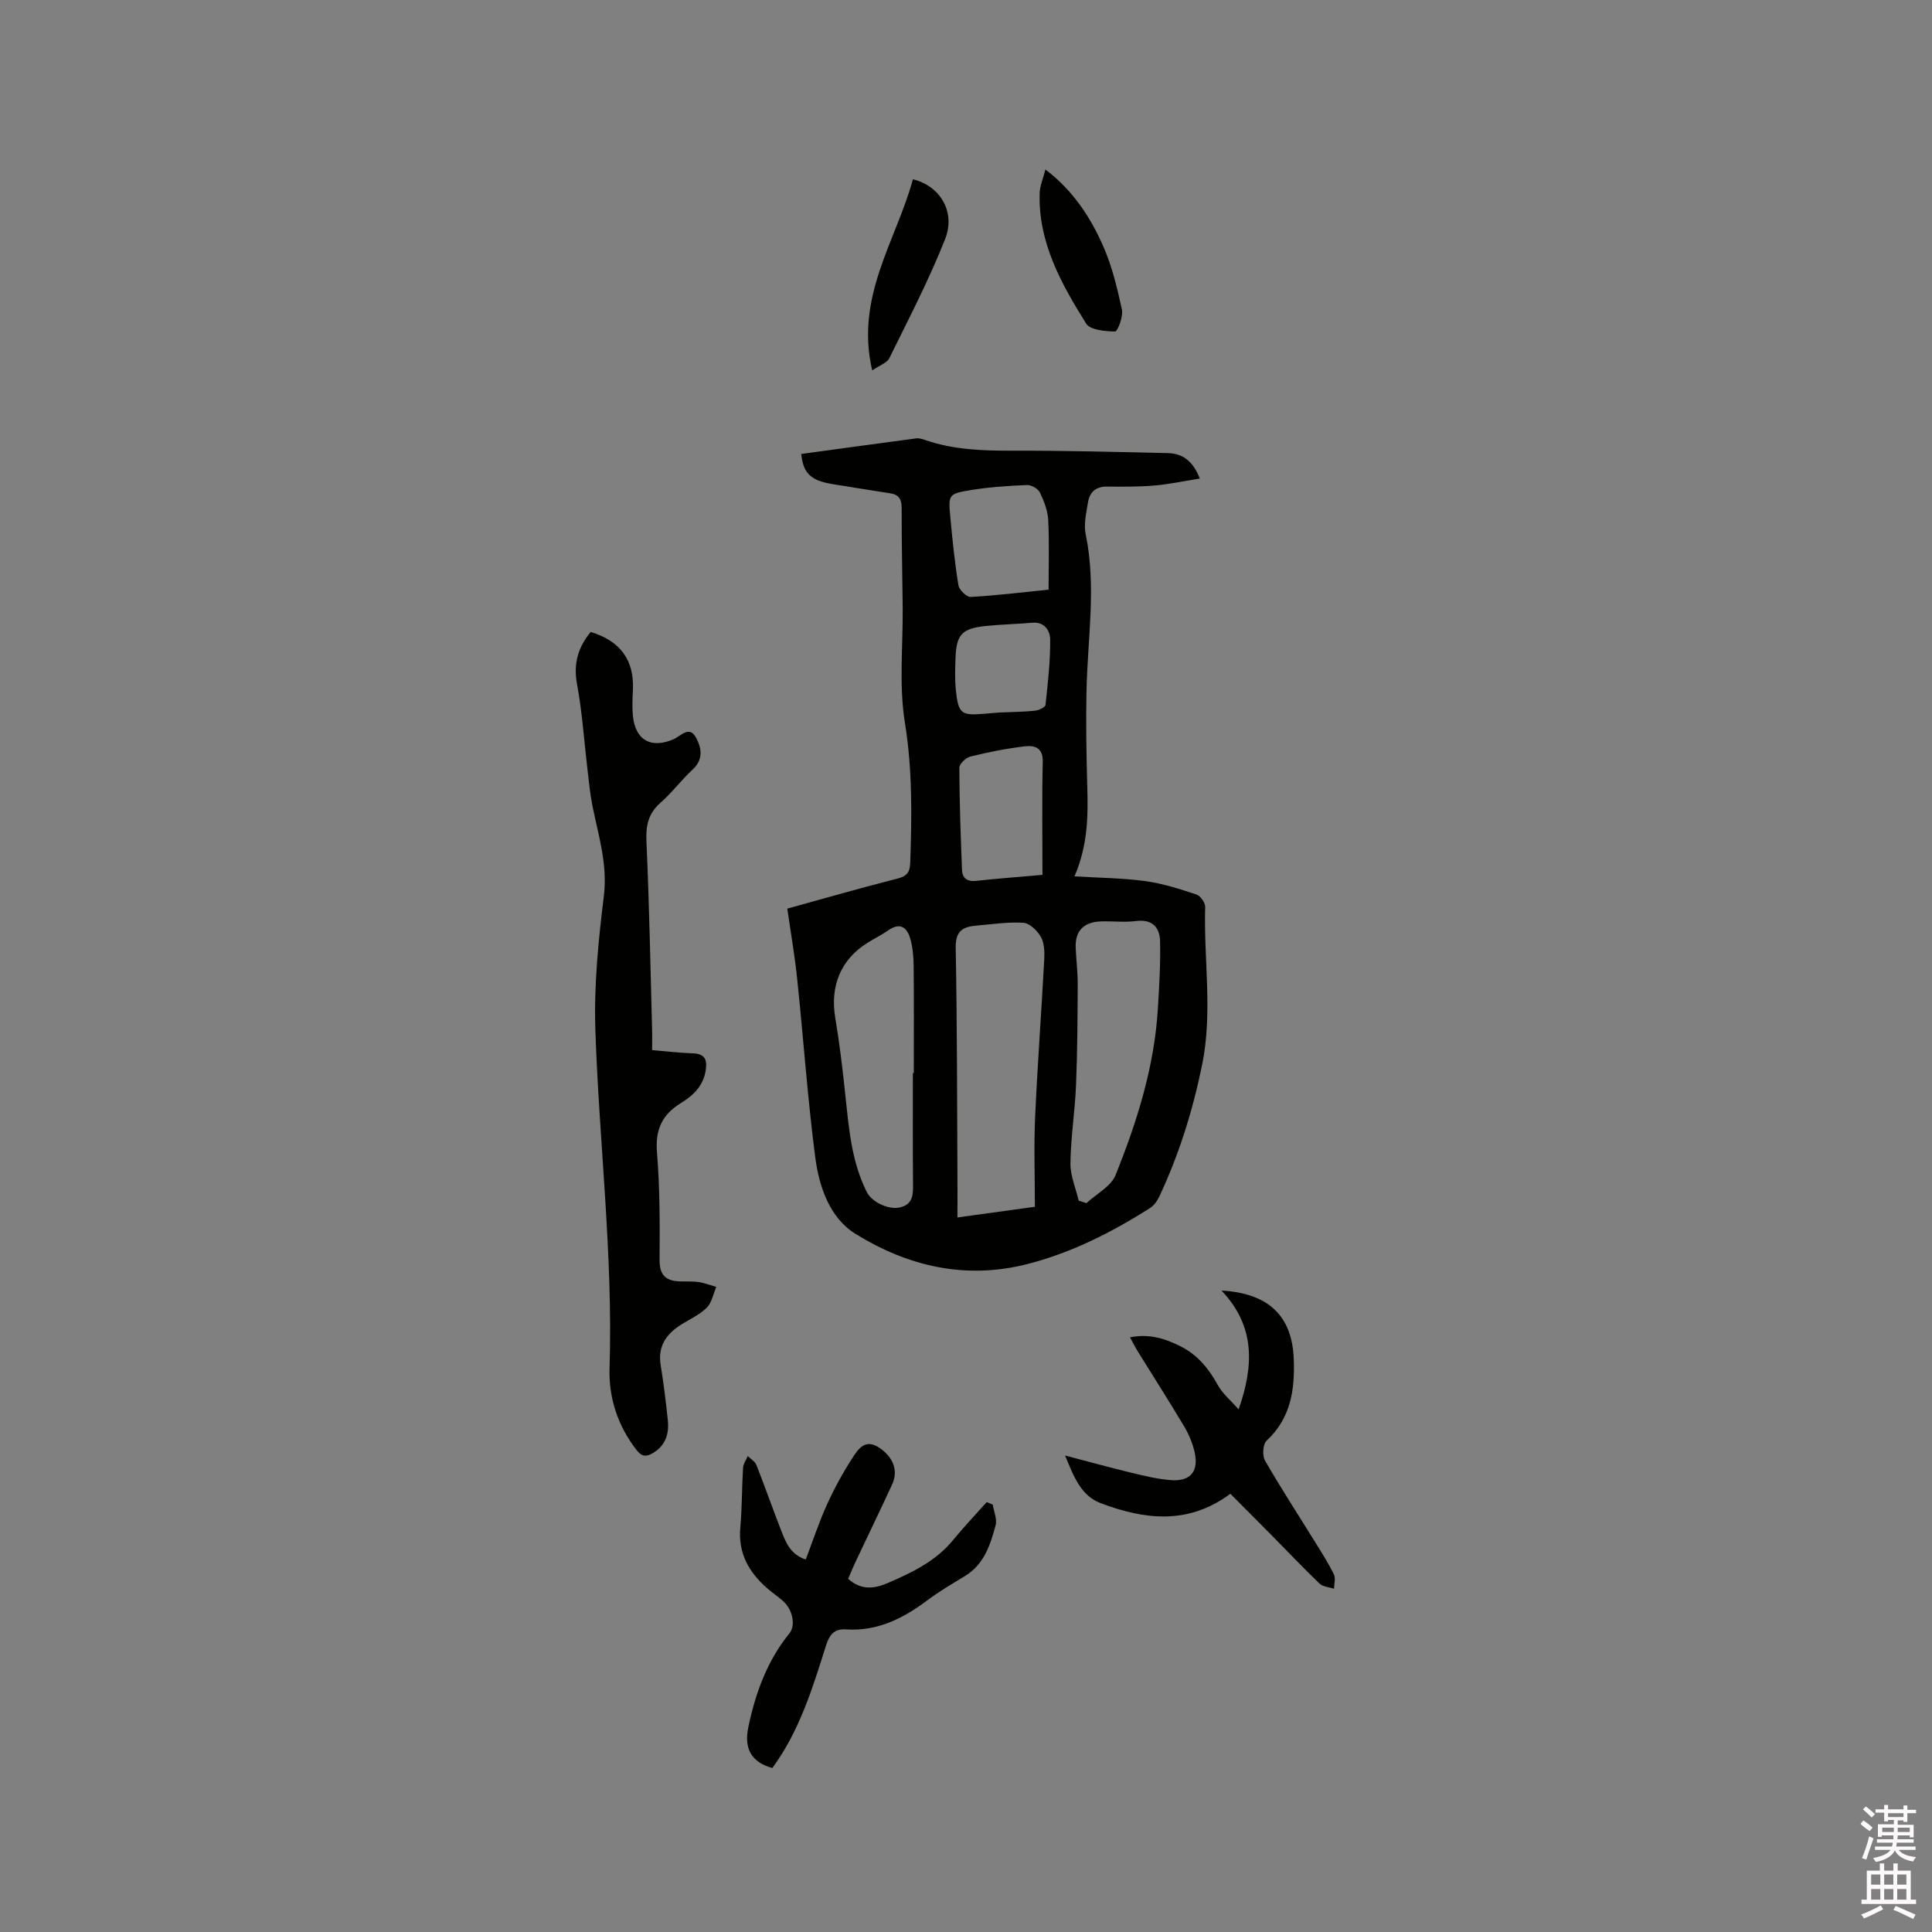 <svg enable-background="new 0 0 400 400" viewBox="0 0 400 400" xmlns="http://www.w3.org/2000/svg"><rect x="0" y="0" width="400" height="400" fill="#808080" stroke="none"/><path d="m385.2 377.6.6-.7c.6.4 1.3.9 1.9 1.5l-.6.7c-.8-.5-1.4-1-1.9-1.5zm.3 7.1c.6-1.4 1.1-2.9 1.5-4.5.3.1.6.3.9.4-.5 1.4-1 2.9-1.5 4.4zm.2-10.1.6-.6c.7.5 1.3 1.1 1.9 1.6l-.7.7c-.6-.6-1.2-1.2-1.8-1.7zm8.4-.8h.8v.9h1.8v.7h-1.8v1.8h-.8v-.3h-1.2v.9h3.3v2.6h-.8v-.4h-2.5c0 .3 0 .6-.1.8h3.4v.7h-3.5c0 .3-.1.6-.1.8h4v.7h-3.5c.7.9 1.9 1.3 3.6 1.5-.2.2-.4.5-.6.9-1.9-.3-3.2-1.1-3.8-2.3-.5 1.1-1.8 2-3.9 2.4-.2-.3-.4-.5-.6-.8 1.9-.4 3.1-.9 3.6-1.7h-3.2v-.7h3.5c.1-.2.1-.5.2-.8h-3.3v-.7h3.4c0-.2 0-.5 0-.8h-2.4v.3h-.8v-2.6h3.3v-.9h-1.2v.3h-.8v-1.8h-1.8v-.7h1.8v-.9h.8v.9h3.2zm-4.4 5.5h2.4c0-.3 0-.6 0-.9h-2.4zm1.2-3.1h3.2v-.8h-3.2zm4.4 2.2h-2.4v.9h2.5v-.9z" fill="#fcfafa"/><path d="m389.2 385.8h.9v1.5h1.9v-1.5h.9v1.5h2.7v6h1.1v.9h-11.3v-.9h1.1v-6h2.7zm.2 8.7.5.8c-1.2.6-2.5 1.3-4 1.9-.2-.3-.3-.6-.6-.8 1.6-.6 3-1.3 4.1-1.9zm-2-4.3h1.9v-2.1h-1.9zm0 3.1h1.9v-2.2h-1.9zm2.7-3.1h1.9v-2.1h-1.9zm0 3.1h1.9v-2.2h-1.9zm2.4 1.3c1.4.6 2.7 1.2 4.1 1.8l-.5.9c-1.5-.7-2.8-1.4-4.1-1.9zm2.2-6.5h-1.9v2.1h1.9zm-1.9 5.2h1.9v-2.2h-1.9z" fill="#fcfafa"/><g fill="#010100"><path d="m163 188.12c7.69-2.12 15.2-4.29 22.78-6.21 2.07-.52 2.62-1.39 2.68-3.42.32-9.63.46-19.14-1.1-28.8-1.28-7.86-.38-16.07-.47-24.13-.07-6.78-.23-13.57-.21-20.35 0-1.8-.54-2.79-2.34-3.07-3.97-.61-7.94-1.27-11.91-1.9-4.5-.72-6.15-2.21-6.54-6.25 7.92-1.08 15.87-2.18 23.81-3.23.59-.08 1.26.14 1.85.34 5.9 2.04 11.98 2.23 18.16 2.21 10.7-.03 21.4.26 32.09.5 3 .07 5.17 1.58 6.61 5.27-3.31.52-6.32 1.18-9.38 1.44-3.27.28-6.56.25-9.85.22-2.35-.02-3.59 1.2-3.93 3.3-.35 2.17-.9 4.5-.47 6.58 2.24 10.79.4 21.55.17 32.33-.14 6.64-.03 13.29.16 19.92.17 6.08.14 12.08-2.65 18.57 5.11.31 9.92.34 14.65.98 3.59.49 7.12 1.63 10.59 2.77.83.27 1.84 1.71 1.82 2.58-.33 10.88 1.59 21.76-.63 32.66-1.94 9.5-4.79 18.64-8.91 27.39-.42.9-1.13 1.83-1.96 2.35-7.91 5-16.17 9.2-25.31 11.54-12.84 3.28-24.77.45-35.6-6.26-5.35-3.31-7.54-9.78-8.33-15.91-1.58-12.17-2.43-24.42-3.71-36.63-.48-4.8-1.32-9.59-2.07-14.79zm51.26 61.73c0-6.51-.22-12.54.05-18.55.49-10.9 1.31-21.79 1.89-32.69.08-1.55.02-3.36-.7-4.64-.73-1.29-2.32-2.83-3.62-2.92-3.23-.21-6.52.32-9.78.59-2.76.23-4.29 1.14-4.23 4.53.29 15.69.28 31.38.36 47.08.02 2.83 0 5.65 0 8.81 5.82-.8 11.04-1.52 16.03-2.21zm9.07-1.28c.53.18 1.06.35 1.59.53 2.07-1.91 5.08-3.44 6.04-5.8 4.47-11.09 8.05-22.49 8.77-34.56.28-4.62.56-9.27.45-13.89-.07-2.85-1.62-4.59-4.98-4.16-2.4.31-4.86-.01-7.3.08-3.57.13-5.34 2.01-5.19 5.45.11 2.54.43 5.07.42 7.61-.04 6.95-.06 13.91-.35 20.86-.22 5.38-1.09 10.75-1.16 16.13-.04 2.56 1.1 5.16 1.71 7.75zm-34.33-26.42h.19c0-7.41.05-14.82-.03-22.23-.02-1.88-.19-3.82-.71-5.61-.66-2.26-2.06-3.41-4.48-1.73-1.39.96-2.92 1.71-4.35 2.61-5.56 3.47-7.79 8.97-6.69 15.52.89 5.31 1.53 10.68 2.09 16.04.73 6.85 1.27 13.71 4.42 20.01 1.06 2.12 4.5 3.77 6.88 3.22 2.76-.63 2.73-2.72 2.71-4.95-.07-7.63-.03-15.26-.03-22.88zm26.83-41.02c0-8.02-.12-15.72.06-23.42.07-3.03-1.81-3.42-3.8-3.18-3.76.45-7.5 1.2-11.17 2.1-.94.23-2.3 1.52-2.3 2.32.02 7.04.28 14.08.55 21.12.07 1.77 1.08 2.51 2.97 2.3 4.4-.48 8.83-.81 13.69-1.24zm1.27-59.05c0-4.96.16-9.71-.08-14.43-.1-1.94-.87-3.92-1.73-5.69-.38-.79-1.77-1.58-2.67-1.54-3.91.17-7.83.42-11.69 1.06-4.56.75-4.61.95-4.18 5.54.44 4.73.91 9.46 1.68 14.14.16.97 1.7 2.48 2.54 2.43 5.26-.29 10.51-.94 16.13-1.51zm-10.23 25.44c2.78-.12 5.12-.13 7.42-.38.79-.08 2.12-.71 2.17-1.19.49-4.5 1-9.02.97-13.53-.01-1.7-1.06-3.71-3.67-3.49-3.26.28-6.54.34-9.79.69-4.84.53-5.95 1.76-6.14 6.6-.08 2.21-.16 4.45.07 6.65.52 4.92 1.09 5.32 5.95 4.9 1.17-.11 2.32-.2 3.02-.25z"/><path d="m135.01 217.41c2.93.25 5.65.58 8.38.67 2.42.09 3.07 1.12 2.73 3.46-.48 3.3-2.62 5.29-5.15 6.84-3.92 2.41-5.33 5.53-4.95 10.23.61 7.38.59 14.83.54 22.25-.02 3.02 1.18 4.28 3.97 4.43 1.37.07 2.76-.05 4.1.15 1.25.18 2.45.65 3.67 1-.63 1.46-.93 3.26-1.97 4.3-1.47 1.46-3.49 2.37-5.28 3.49-3.12 1.96-4.91 4.52-4.26 8.44.61 3.76 1.08 7.55 1.47 11.34.29 2.8-.41 5.23-3.06 6.82-1.45.87-2.36.75-3.45-.66-3.85-5-5.74-10.75-5.55-16.89.74-23.48-2.17-46.79-2.94-70.19-.3-9.17.64-18.45 1.76-27.59.81-6.6-1.14-12.56-2.38-18.75-.49-2.48-.72-5.01-1.02-7.52-.7-5.86-1.07-11.78-2.15-17.56-.8-4.28.23-7.67 2.82-10.83 6.15 1.86 9.02 5.84 8.75 11.94-.08 1.8-.18 3.61-.01 5.39.49 5.09 3.8 6.92 8.46 4.86 1.47-.65 3.21-2.85 4.58-.37 1.15 2.09 1.66 4.53-.66 6.66-2.33 2.15-4.25 4.77-6.63 6.85-2.58 2.25-3.09 4.76-2.94 8.1.6 13.23.83 26.47 1.19 39.71.01 1.04-.02 2.08-.02 3.43z"/><path d="m175.6 326.87c2.6 2.36 5.32 2.11 8.1.92 5.07-2.17 10.01-4.53 13.64-8.95 2.21-2.7 4.62-5.23 6.94-7.84l1.26.51c.22 1.43.93 2.99.59 4.27-1.08 4.06-2.38 8.11-6.34 10.52-2.62 1.59-5.29 3.15-7.74 4.99-5.03 3.77-10.36 6.49-16.88 6.06-2.31-.15-3.39.93-4.13 3.26-2.79 8.85-5.5 17.77-11.14 25.44-4.05-1.14-5.96-3.69-4.97-8.44 1.46-7.02 3.89-13.76 8.52-19.45 1.32-1.63.7-4.93-1.42-6.77-1.04-.9-2.19-1.67-3.22-2.58-3.78-3.31-6.01-7.25-5.54-12.53.37-4.11.32-8.25.57-12.38.05-.83.64-1.63.98-2.44.61.61 1.49 1.1 1.78 1.84 1.75 4.42 3.32 8.91 5.04 13.34.98 2.52 1.9 5.16 5.18 6.24 1.47-3.86 2.72-7.67 4.36-11.3 1.52-3.35 3.29-6.61 5.29-9.7 1.19-1.84 2.64-4.12 5.59-2.13 2.87 1.93 3.98 4.71 2.64 7.61-2.53 5.47-5.16 10.9-7.73 16.35-.47 1.04-.91 2.1-1.37 3.16z"/><path d="m254.73 309.27c-8.8 6.54-17.88 5.33-26.89 1.93-4.01-1.52-5.57-5.53-7.32-9.85 4.78 1.25 9.08 2.44 13.41 3.49 2.77.67 5.57 1.37 8.4 1.6 4.16.34 5.93-1.81 4.98-5.89-.43-1.82-1.19-3.63-2.15-5.24-3.09-5.19-6.35-10.27-9.53-15.41-.54-.87-1-1.78-1.68-3.02 4.09-.82 7.44.32 10.6 1.93 3.39 1.72 5.71 4.54 7.55 7.9.99 1.82 2.72 3.23 4.34 5.09 3.23-9.2 3.4-17.28-3.54-24.6 9.83.55 14.63 5.33 14.96 14.17.24 6.32-.59 12.22-5.61 16.89-.78.72-.94 3.11-.35 4.13 3.32 5.77 6.97 11.36 10.47 17.02 1.33 2.15 2.7 4.29 3.8 6.56.39.8.04 1.96.02 2.96-1.02-.34-2.3-.4-3-1.07-3.44-3.3-6.72-6.77-10.07-10.16-2.75-2.77-5.51-5.54-8.39-8.43z"/><path d="m180.58 76.69c-3.58-15.27 4.96-26.84 8.43-39.57 5.58 1.34 8.9 6.7 6.67 12.37-3.32 8.43-7.54 16.51-11.55 24.66-.49 1-2.02 1.49-3.55 2.54z"/><path d="m216.44 35.09c5.69 4.31 9.27 9.8 11.92 15.77 1.86 4.18 2.95 8.75 3.92 13.24.31 1.42-.91 4.54-1.4 4.53-2.07-.03-5.17-.29-6.01-1.64-5.15-8.25-9.93-16.78-9.62-27 .05-1.52.72-3.02 1.19-4.9z"/></g></svg>
